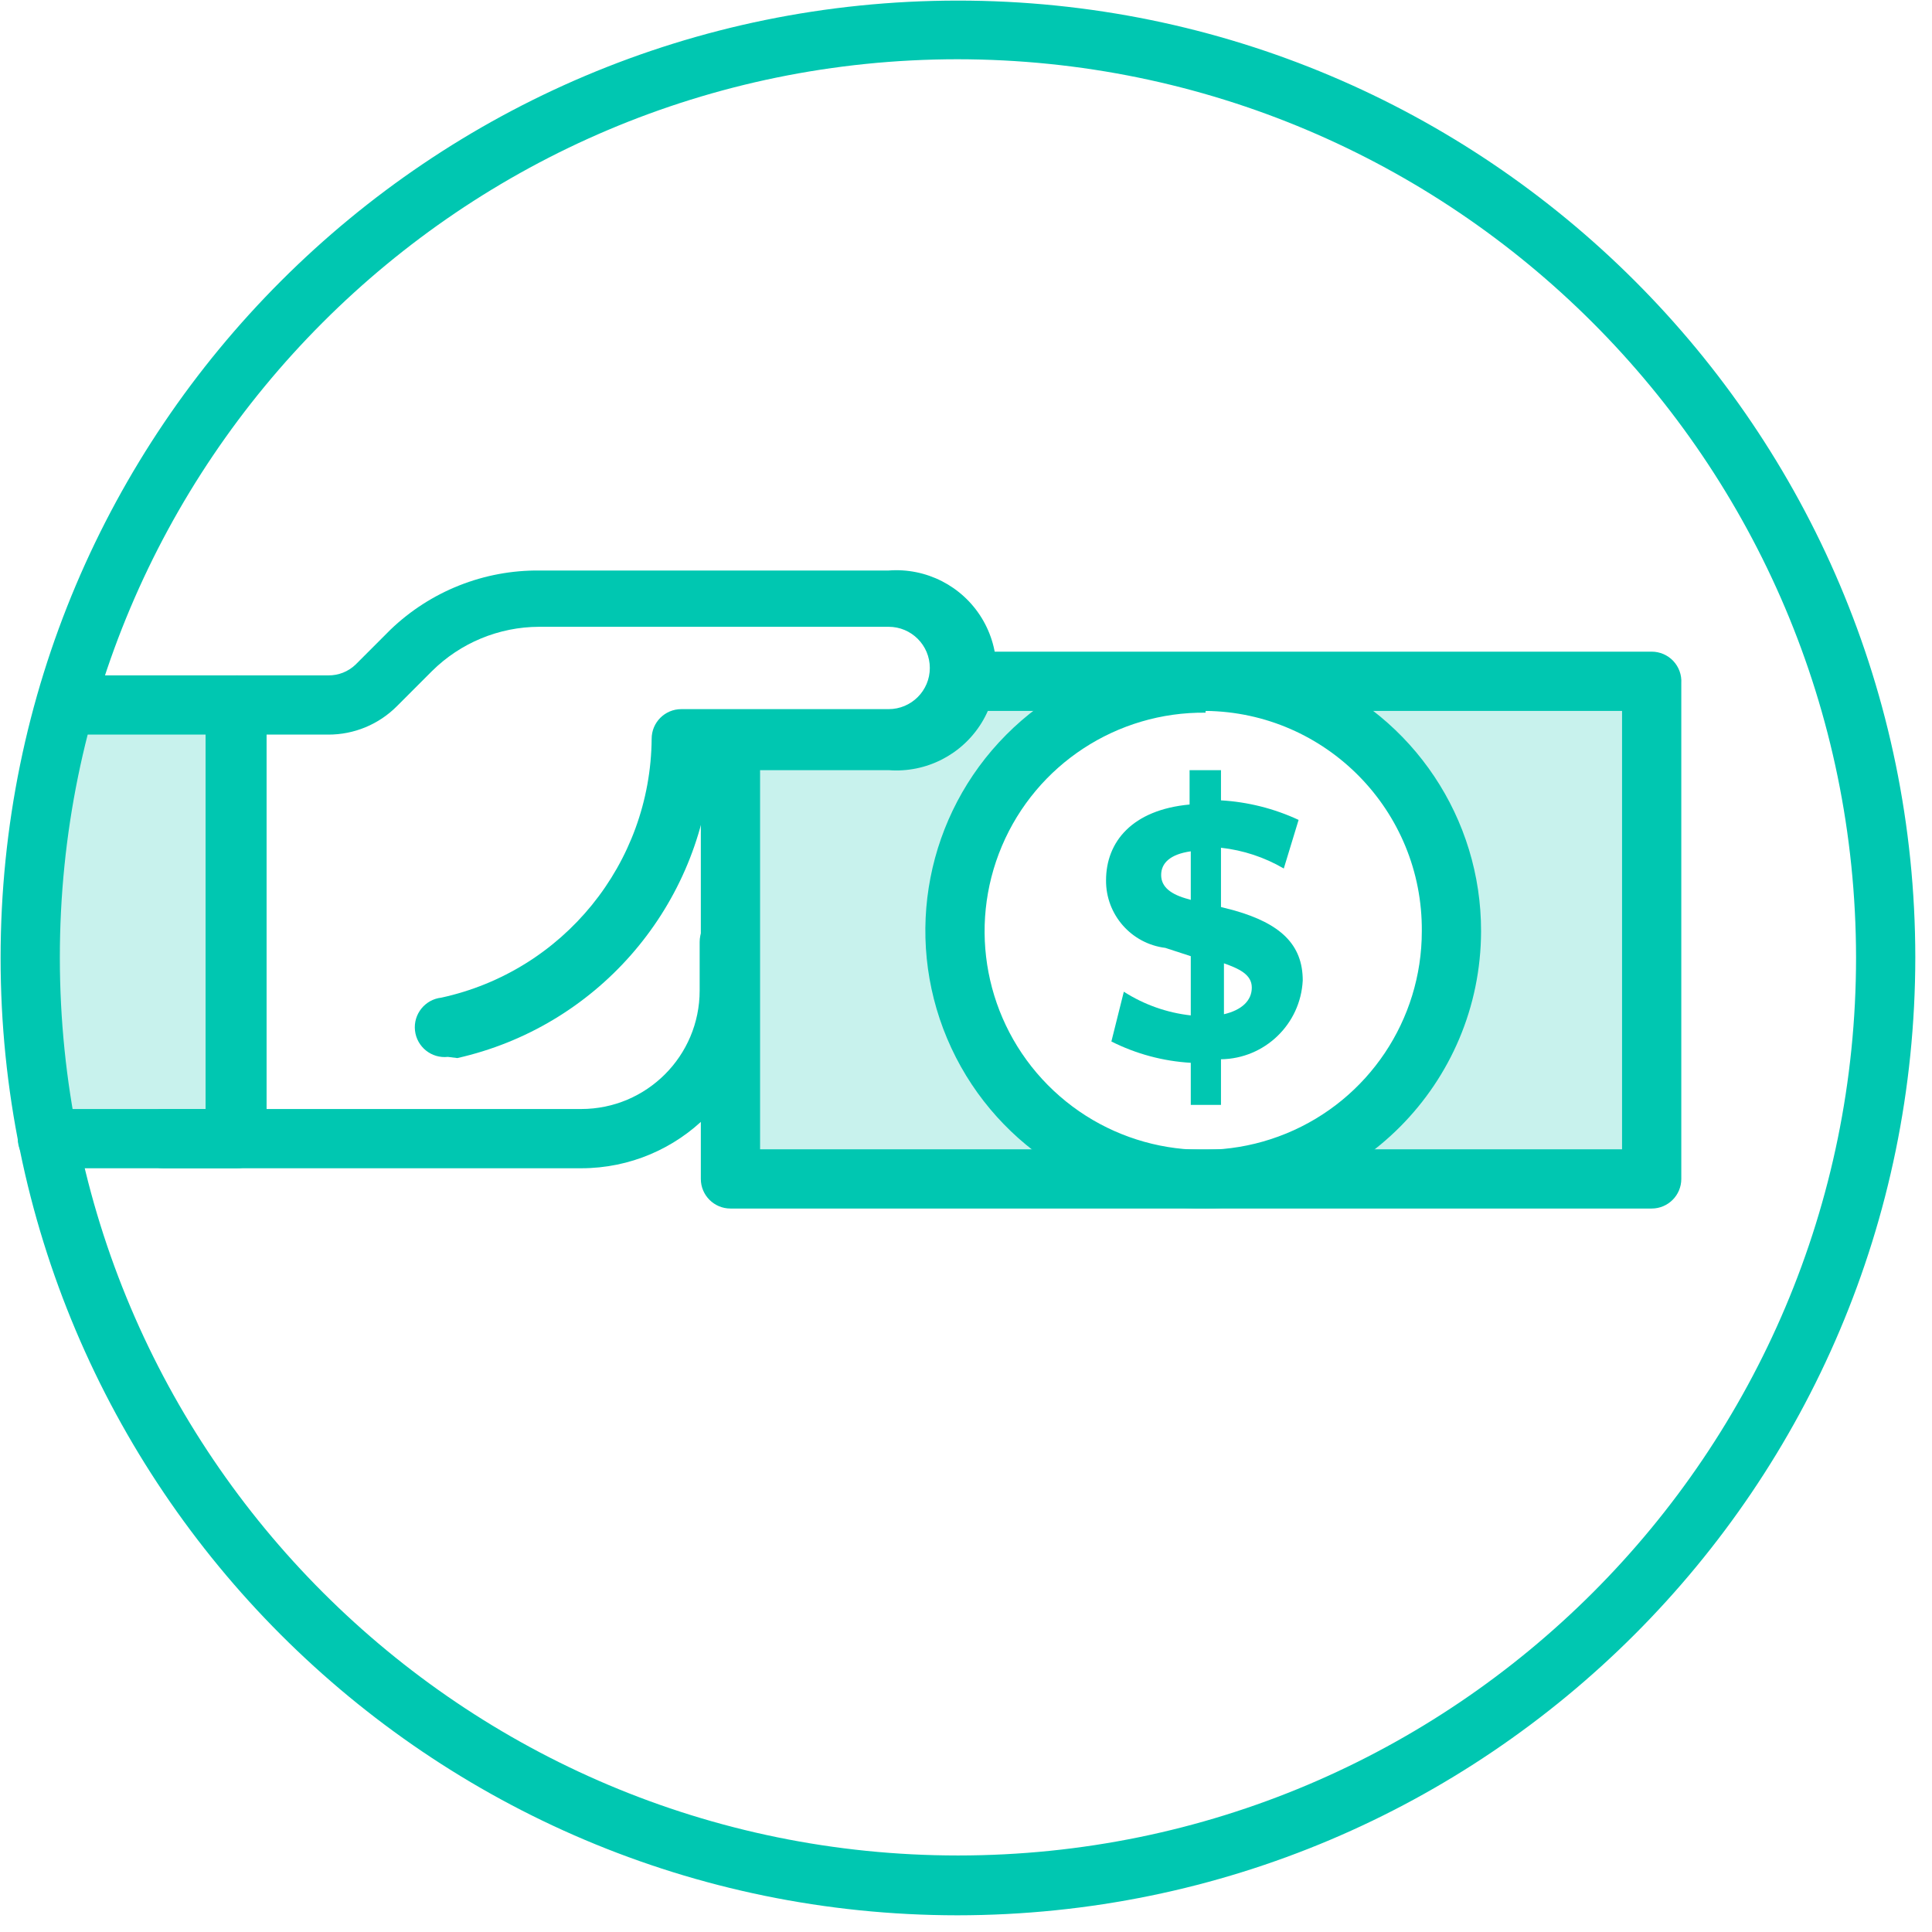 <?xml version="1.0" encoding="UTF-8"?>
<svg width="84px" height="84px" viewBox="0 0 84 84" version="1.1" xmlns="http://www.w3.org/2000/svg" xmlns:xlink="http://www.w3.org/1999/xlink">
    <!-- Generator: Sketch 46.2 (44496) - http://www.bohemiancoding.com/sketch -->
    <title>paga-tu-credito</title>
    <desc>Created with Sketch.</desc>
    <defs></defs>
    <g id="Librería" stroke="none" stroke-width="1" fill="none" fill-rule="evenodd">
        <g id="Iconos" transform="translate(-210, -405)" fill-rule="nonzero">
            <g id="paga-tu-credito" transform="translate(210, 405)">
                <polygon id="Shape" fill="#C8F2ED" points="1.597 49.094 9.659 48.888 9.376 31.373 3.348 31.373 1.829 38.044"></polygon>
                <path d="M25.268,50.794 L7.109,50.794 C6.398,50.794 5.821,50.217 5.821,49.506 C5.821,48.795 6.398,48.218 7.109,48.218 L25.268,48.218 C28.113,48.218 30.42,45.912 30.42,43.067 L30.42,40.955 C30.42,40.243 30.996,39.667 31.708,39.667 C32.419,39.667 32.995,40.243 32.995,40.955 L32.995,43.067 C32.995,47.334 29.536,50.794 25.268,50.794 Z" id="Shape" fill="#00C7B1"></path>
                <path d="M38.636,32.12 L31.759,32.12 L31.759,51.258 L52.365,51.258 C46.616,50.976 42.1,46.234 42.1,40.478 C42.1,34.722 46.616,29.98 52.365,29.698 L41.702,29.698 C41.402,31.142 40.11,32.163 38.636,32.12 L38.636,32.12 Z" id="Shape" fill="#C8F2ED"></path>
                <path d="M52.417,29.698 C58.165,29.98 62.682,34.722 62.682,40.478 C62.682,46.234 58.165,50.976 52.417,51.258 L71.812,51.258 L71.812,29.698 L52.417,29.698 Z" id="Shape" fill="#C8F2ED"></path>
                <path d="M52.417,52.545 C47.519,52.587 43.081,49.668 41.18,45.154 C39.279,40.64 40.292,35.425 43.744,31.951 C47.196,28.477 52.404,27.431 56.93,29.302 C61.456,31.174 64.404,35.593 64.394,40.491 C64.38,47.113 59.038,52.489 52.417,52.545 L52.417,52.545 Z M52.417,30.986 C48.563,30.945 45.066,33.234 43.562,36.782 C42.059,40.33 42.846,44.435 45.556,47.174 C48.266,49.914 52.362,50.746 55.927,49.281 C59.491,47.817 61.818,44.344 61.818,40.491 C61.861,35.252 57.656,30.966 52.417,30.909 L52.417,30.986 Z" id="Shape" fill="#00C7B1"></path>
                <path d="M51.773,46.209 C50.571,46.139 49.396,45.823 48.321,45.282 L48.862,43.118 C49.74,43.68 50.736,44.033 51.773,44.148 L51.773,41.573 L50.665,41.212 C49.186,41.029 48.078,39.766 48.089,38.276 C48.089,36.602 49.223,35.211 51.721,34.979 L51.721,33.485 L53.086,33.485 L53.086,34.798 C54.255,34.866 55.4,35.154 56.461,35.648 L55.817,37.761 C54.98,37.272 54.05,36.965 53.086,36.859 L53.086,39.435 L53.679,39.589 C55.662,40.156 56.641,41.058 56.641,42.629 C56.546,44.53 54.99,46.03 53.086,46.055 L53.086,48.038 L51.773,48.038 L51.773,46.209 Z M51.773,39.126 L51.773,39.126 L51.773,37.014 C50.871,37.142 50.485,37.529 50.485,38.044 C50.485,38.559 50.897,38.894 51.695,39.1 L51.773,39.126 Z M53.215,41.882 L53.215,44.097 C53.988,43.917 54.426,43.505 54.426,42.938 C54.426,42.371 53.885,42.114 53.138,41.856 L53.215,41.882 Z" id="Shape" fill="#00C7B1"></path>
                <path d="M71.812,28.333 L41.702,28.333 C41.725,28.547 41.725,28.763 41.702,28.977 C41.762,29.658 41.59,30.339 41.212,30.909 L70.524,30.909 L70.524,49.97 L33.047,49.97 L33.047,32.12 L30.471,32.12 L30.471,51.258 C30.471,51.969 31.048,52.545 31.759,52.545 L71.812,52.545 C72.523,52.545 73.1,51.969 73.1,51.258 L73.1,29.698 C73.121,29.344 72.995,28.996 72.751,28.737 C72.507,28.479 72.168,28.333 71.812,28.333 Z" id="Shape" fill="#00C7B1"></path>
                <path d="M19.473,45.952 C18.761,46.03 18.121,45.517 18.043,44.805 C17.965,44.094 18.478,43.454 19.189,43.376 C24.493,42.221 28.289,37.547 28.333,32.12 C28.333,31.408 28.91,30.832 29.621,30.832 L38.636,30.832 C39.625,30.832 40.427,30.03 40.427,29.042 C40.427,28.053 39.625,27.252 38.636,27.252 L23.439,27.252 C21.692,27.257 20.017,27.951 18.777,29.183 L17.258,30.703 C16.467,31.498 15.391,31.943 14.27,31.939 L10.303,31.939 C9.592,31.939 9.015,31.363 9.015,30.652 C9.015,29.94 9.592,29.364 10.303,29.364 L14.27,29.364 C14.71,29.371 15.136,29.204 15.455,28.9 L16.974,27.38 C18.717,25.704 21.048,24.779 23.465,24.805 L38.636,24.805 C40.267,24.679 41.83,25.477 42.684,26.872 C43.537,28.267 43.537,30.022 42.684,31.417 C41.83,32.812 40.267,33.611 38.636,33.485 L30.909,33.485 C30.325,39.601 25.878,44.651 19.885,46.003 L19.473,45.952 Z" id="Shape" fill="#00C7B1"></path>
                <path d="M10.303,50.794 L2.061,50.794 C1.349,50.794 0.773,50.217 0.773,49.506 C0.773,48.795 1.349,48.218 2.061,48.218 L8.938,48.218 L8.938,31.939 L2.859,31.939 C2.148,31.939 1.571,31.363 1.571,30.652 C1.571,29.94 2.148,29.364 2.859,29.364 L10.303,29.364 C11.014,29.364 11.591,29.94 11.591,30.652 L11.591,49.48 C11.598,49.826 11.465,50.161 11.223,50.408 C10.981,50.655 10.649,50.794 10.303,50.794 Z" id="Shape" fill="#00C7B1"></path>
                <path d="M41.624,83.274 C18.643,83.26 0.021,64.623 0.026,41.641 C0.031,18.66 18.66,0.031 41.641,0.026 C64.623,0.021 83.26,18.643 83.274,41.624 C83.26,64.621 64.621,83.26 41.624,83.274 L41.624,83.274 Z M41.624,2.576 C20.062,2.59 2.592,20.079 2.602,41.641 C2.611,63.204 20.096,80.677 41.659,80.673 C63.221,80.668 80.698,63.187 80.698,41.624 C80.67,20.06 63.188,2.59 41.624,2.576 Z" id="Shape" fill="#00C7B1"></path>
            </g>
        </g>
    </g>
</svg>